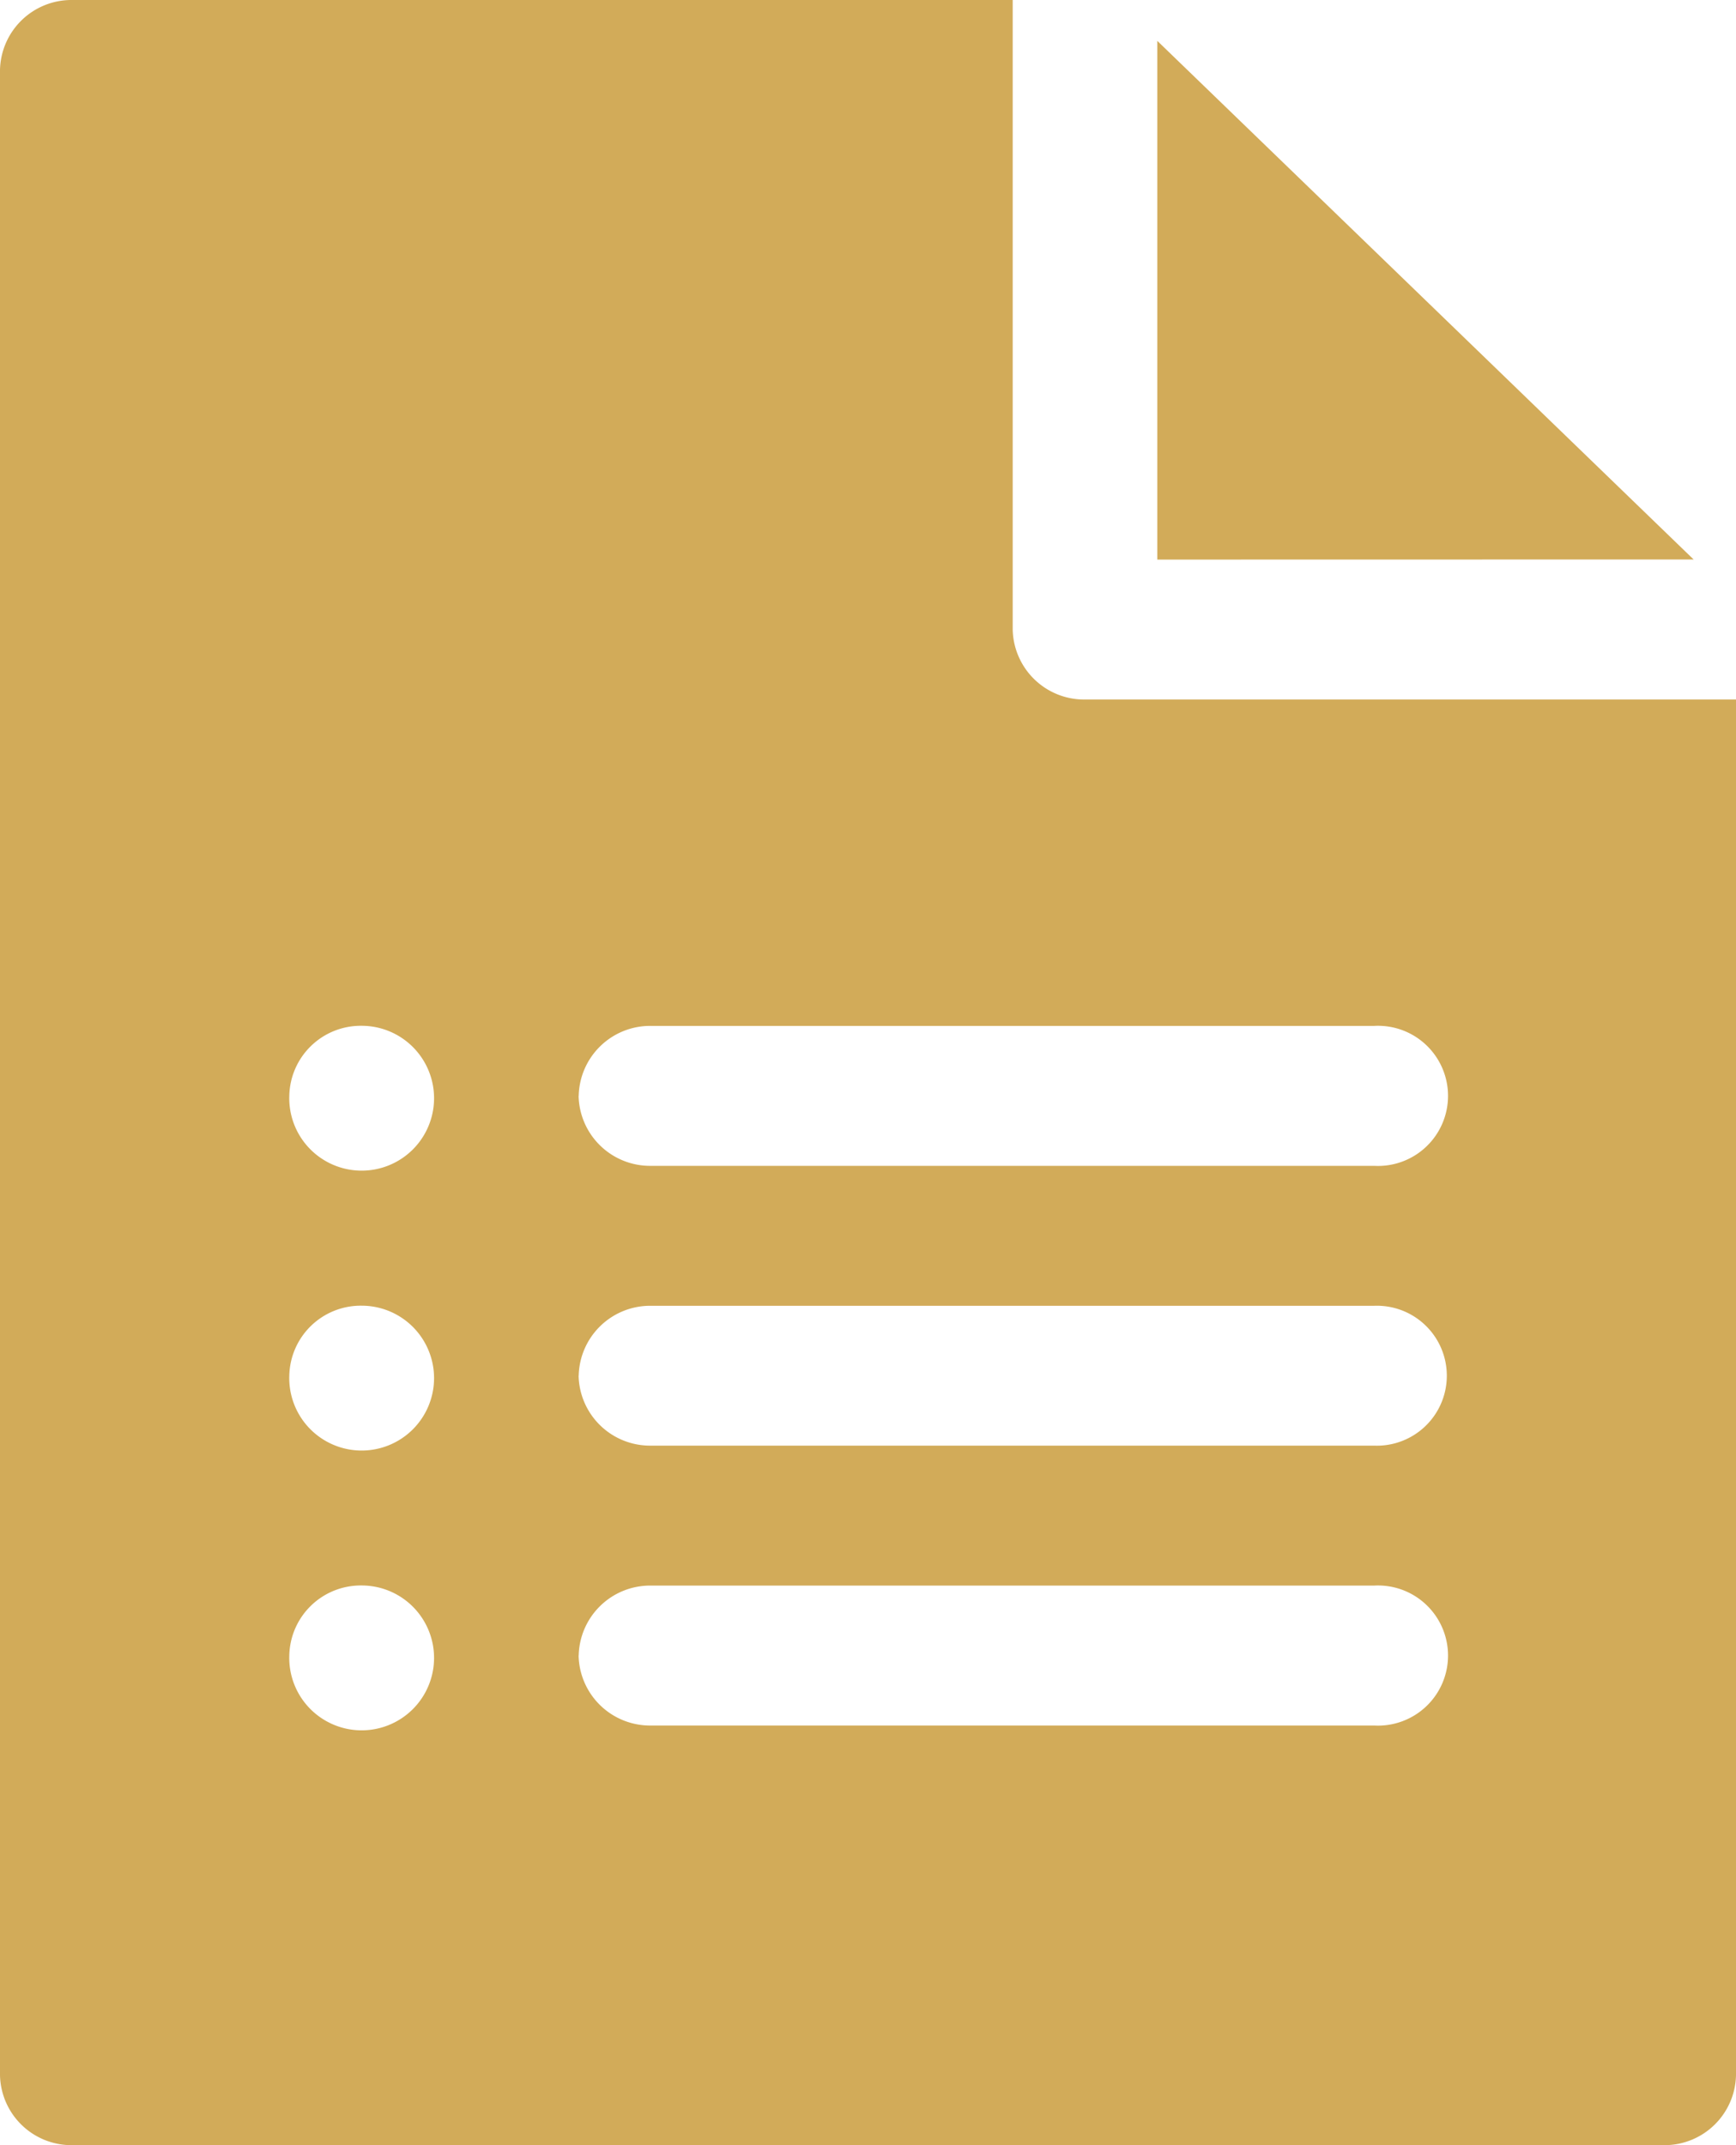 <svg xmlns="http://www.w3.org/2000/svg" width="17" height="21" viewBox="0 0 17 21">
  <path id="icon-form" d="M.708,21A.7.7,0,0,1,0,20.315V.685A.7.7,0,0,1,.708,0H9.917V6.163a.7.7,0,0,0,.708.685H17V20.315a.7.7,0,0,1-.708.685Zm4.958-4.794a.7.7,0,0,0,.708.686h7.083a.686.686,0,1,0,0-1.37H6.375A.7.7,0,0,0,5.667,16.206Zm-2.833,0a.709.709,0,1,0,.708-.685A.7.7,0,0,0,2.833,16.206Zm2.833-2.739a.7.7,0,0,0,.708.685h7.083a.685.685,0,1,0,0-1.369H6.375A.7.7,0,0,0,5.667,13.467Zm-2.833,0a.709.709,0,1,0,.708-.685A.7.7,0,0,0,2.833,13.467Zm2.833-2.739a.7.7,0,0,0,.708.685h7.083a.686.686,0,1,0,0-1.37H6.375A.7.7,0,0,0,5.667,10.729Zm-2.833,0a.709.709,0,1,0,.708-.686A.7.7,0,0,0,2.833,10.729Zm8.5-5.25V.4l5.252,5.077Z" transform="translate(0 0)" fill="#d2ab59"/>
</svg>
